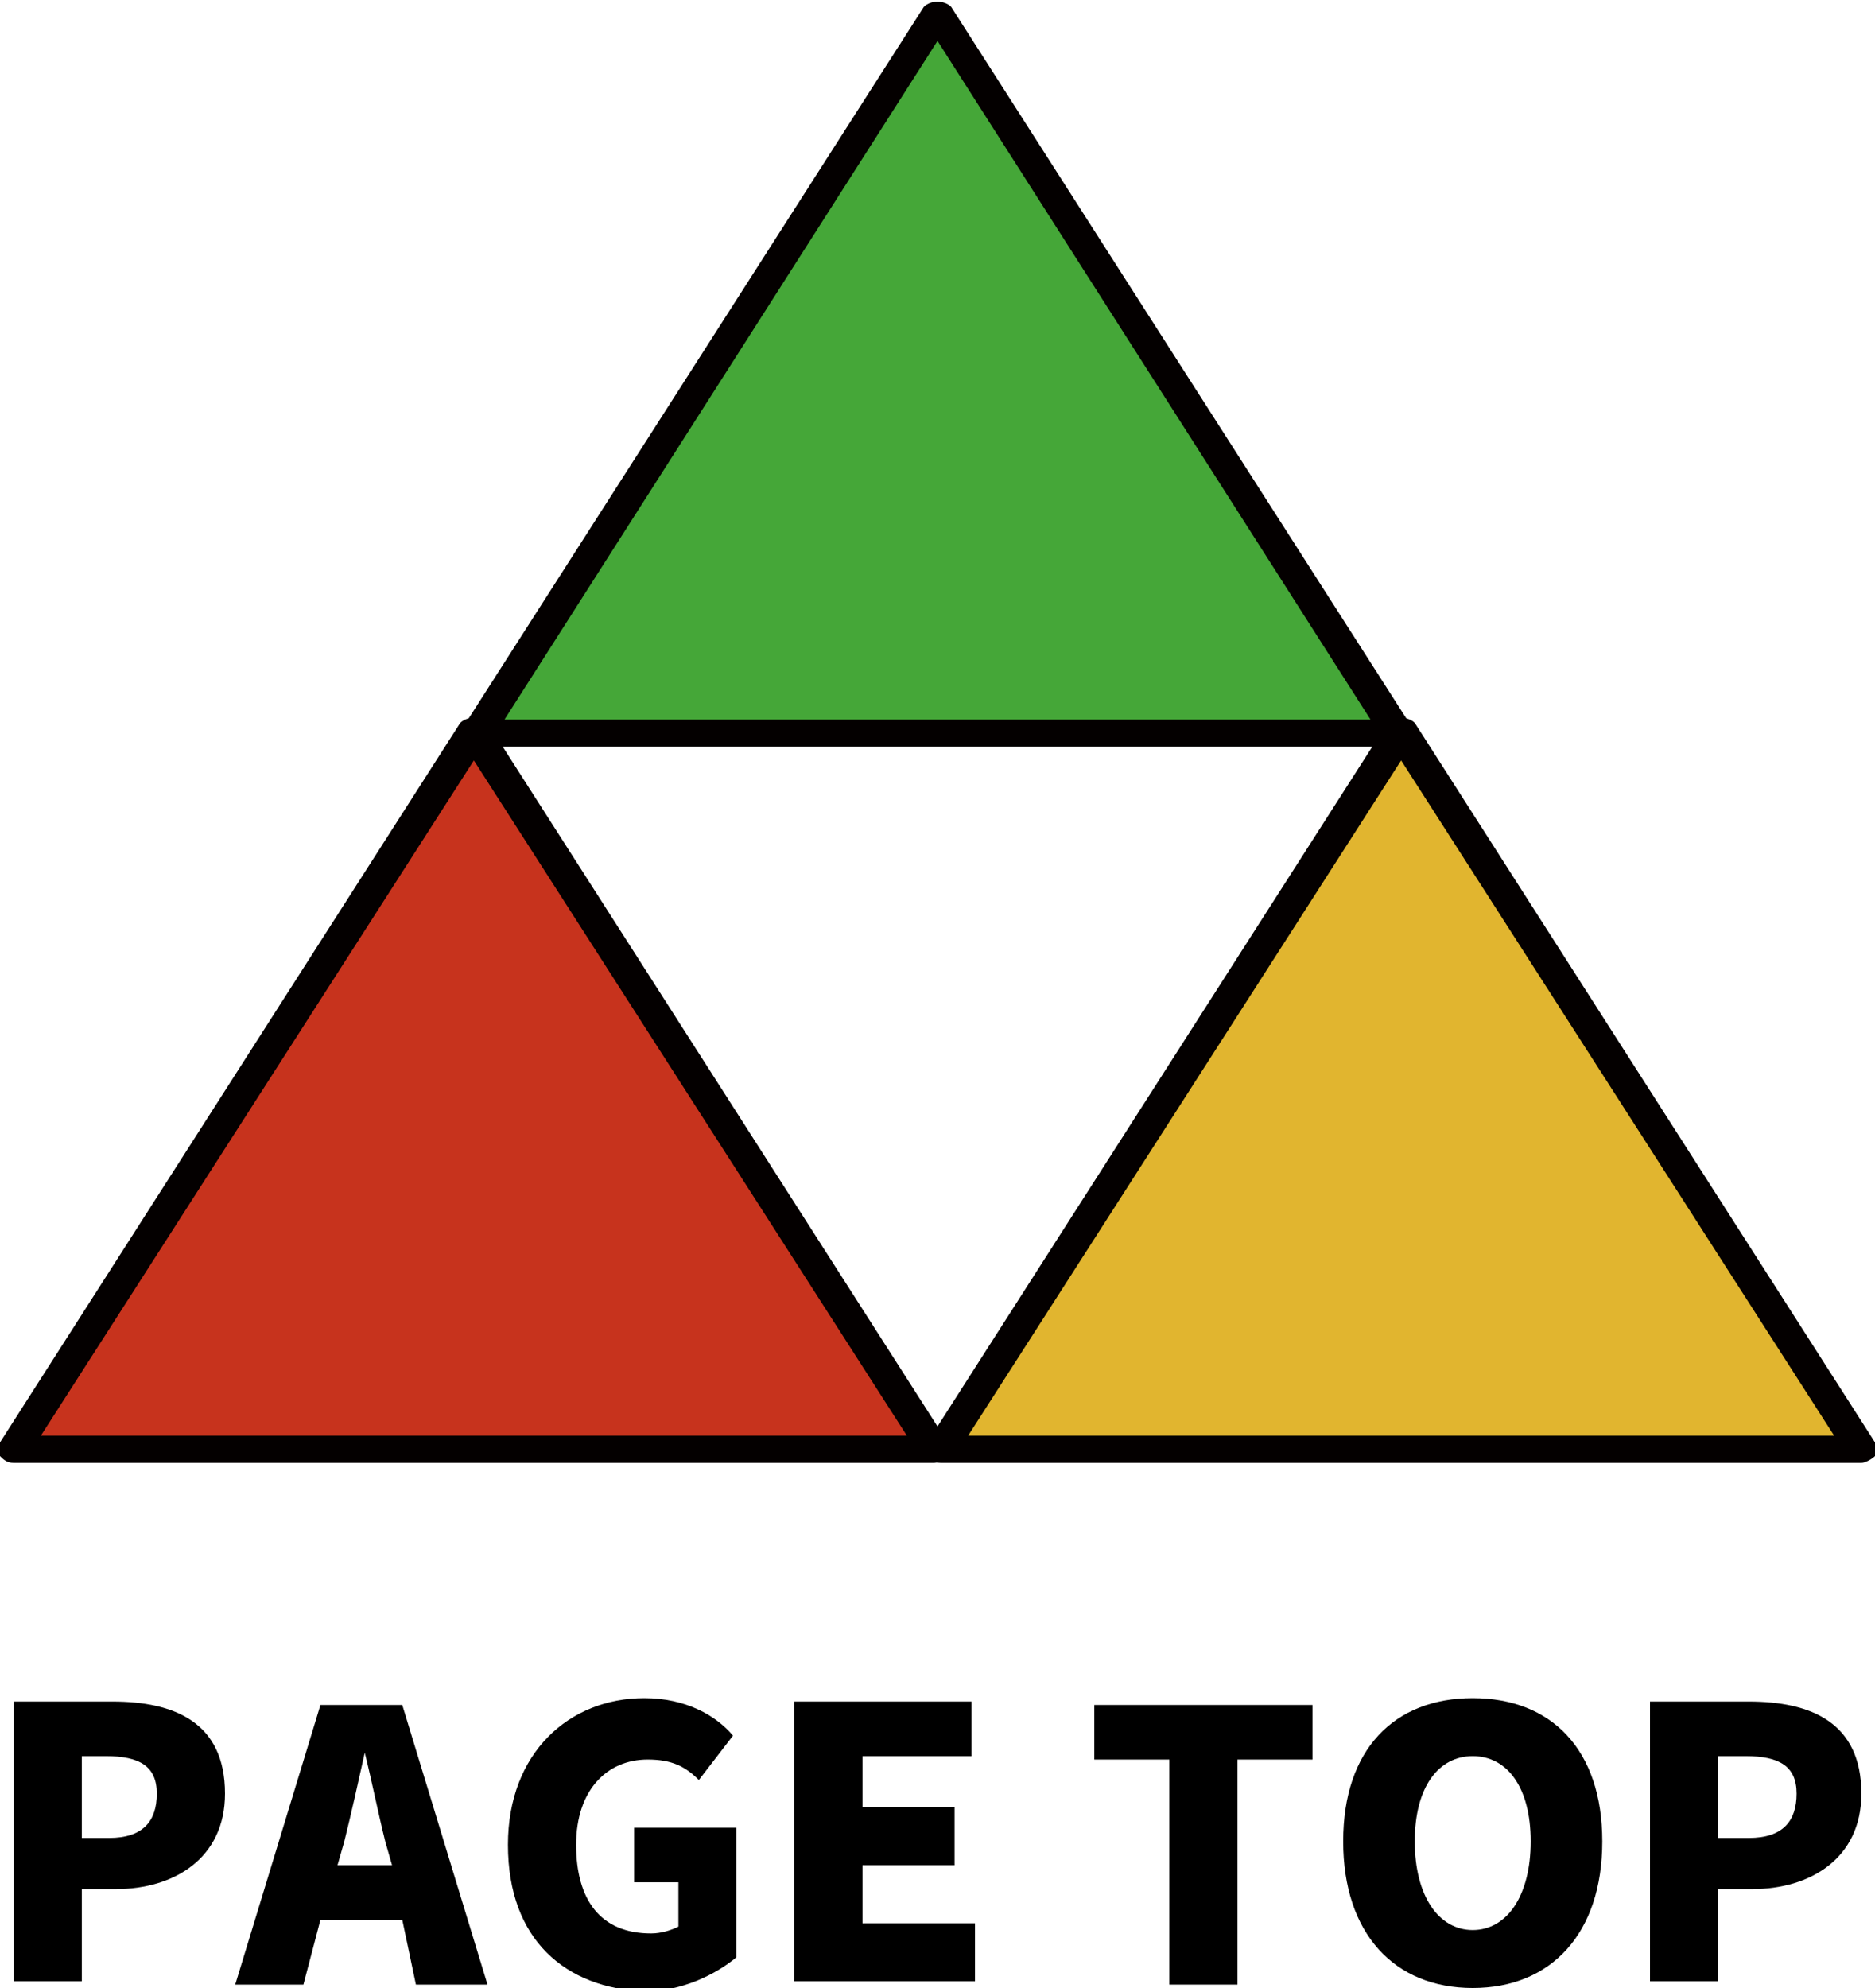 <?xml version="1.0" encoding="utf-8"?>
<!-- Generator: Adobe Illustrator 23.0.6, SVG Export Plug-In . SVG Version: 6.00 Build 0)  -->
<svg version="1.1" id="レイヤー_1" xmlns="http://www.w3.org/2000/svg" xmlns:xlink="http://www.w3.org/1999/xlink" x="0px"
	 y="0px" viewBox="0 0 55 58.3" style="enable-background:new 0 0 55 58.3;" xml:space="preserve">
<style type="text/css">
	.st0{fill:#45A738;}
	.st1{fill:#040000;}
	.st2{fill:#E1B52F;}
	.st3{fill:#C7331D;}
</style>
<g>
	<g>
		<polygon class="st0" points="27.5,0.4 14,21.5 41,21.5 		"/>
		<path class="st1" d="M41,21.9H14c-0.2,0-0.3-0.1-0.4-0.2c-0.1-0.1-0.1-0.3,0-0.4L27.1,0.2c0.2-0.2,0.6-0.2,0.8,0l13.5,21.1
			c0.1,0.1,0.1,0.3,0,0.4C41.3,21.8,41.1,21.9,41,21.9z M14.8,21.1h25.4L27.5,1.2L14.8,21.1z"/>
	</g>
	<g>
		<polygon class="st2" points="41.1,21.5 27.6,42.5 54.6,42.5 		"/>
		<path class="st1" d="M54.6,42.9H27.6c-0.2,0-0.3-0.1-0.4-0.2c-0.1-0.1-0.1-0.3,0-0.4l13.5-21.1c0.2-0.2,0.6-0.2,0.8,0l13.5,21.1
			c0.1,0.1,0.1,0.3,0,0.4C54.9,42.8,54.7,42.9,54.6,42.9z M28.4,42.1h25.4L41.1,22.3L28.4,42.1z"/>
	</g>
	<g>
		<polygon class="st3" points="13.9,21.5 0.4,42.5 27.4,42.5 		"/>
		<path class="st1" d="M27.4,42.9H0.4c-0.2,0-0.3-0.1-0.4-0.2c-0.1-0.1-0.1-0.3,0-0.4l13.5-21.1c0.2-0.2,0.6-0.2,0.8,0l13.5,21.1
			c0.1,0.1,0.1,0.3,0,0.4C27.7,42.8,27.5,42.9,27.4,42.9z M1.2,42.1h25.4L13.9,22.3L1.2,42.1z"/>
	</g>
</g>
<g>
	<path d="M0.4,49.9h2.9c1.8,0,3.3,0.6,3.3,2.7c0,1.9-1.5,2.8-3.2,2.8h-1v2.7h-2V49.9z M3.2,53.9c1,0,1.4-0.5,1.4-1.3
		c0-0.8-0.5-1.1-1.5-1.1H2.4v2.4H3.2z"/>
	<path d="M11.8,56.3H9.4l-0.5,1.9h-2l2.5-8.2h2.4l2.5,8.2h-2.1L11.8,56.3z M11.5,54.7L11.3,54c-0.2-0.8-0.4-1.8-0.6-2.6h0
		c-0.2,0.9-0.4,1.8-0.6,2.6l-0.2,0.7H11.5z"/>
	<path d="M14.9,54.1c0-2.7,1.8-4.3,4-4.3c1.2,0,2.1,0.5,2.6,1.1l-1,1.3c-0.4-0.4-0.8-0.6-1.5-0.6c-1.2,0-2.1,0.9-2.1,2.5
		c0,1.6,0.7,2.6,2.2,2.6c0.3,0,0.6-0.1,0.8-0.2v-1.3h-1.3v-1.6h3v3.8c-0.6,0.5-1.6,1-2.7,1C16.6,58.3,14.9,56.9,14.9,54.1z"/>
	<path d="M23.3,49.9h5.2v1.6h-3.2v1.5H28v1.7h-2.7v1.7h3.3v1.7h-5.3V49.9z"/>
	<path d="M34.3,51.6h-2.2v-1.6h6.4v1.6h-2.2v6.6h-2V51.6z"/>
	<path d="M39.4,54c0-2.7,1.5-4.2,3.8-4.2s3.8,1.5,3.8,4.2c0,2.7-1.5,4.3-3.8,4.3S39.4,56.7,39.4,54z M44.9,54c0-1.6-0.7-2.5-1.7-2.5
		s-1.7,0.9-1.7,2.5c0,1.6,0.7,2.6,1.7,2.6S44.9,55.6,44.9,54z"/>
	<path d="M48.4,49.9h2.9c1.8,0,3.3,0.6,3.3,2.7c0,1.9-1.5,2.8-3.2,2.8h-1v2.7h-2V49.9z M51.3,53.9c1,0,1.4-0.5,1.4-1.3
		c0-0.8-0.5-1.1-1.5-1.1h-0.8v2.4H51.3z"/>
</g>
</svg>
